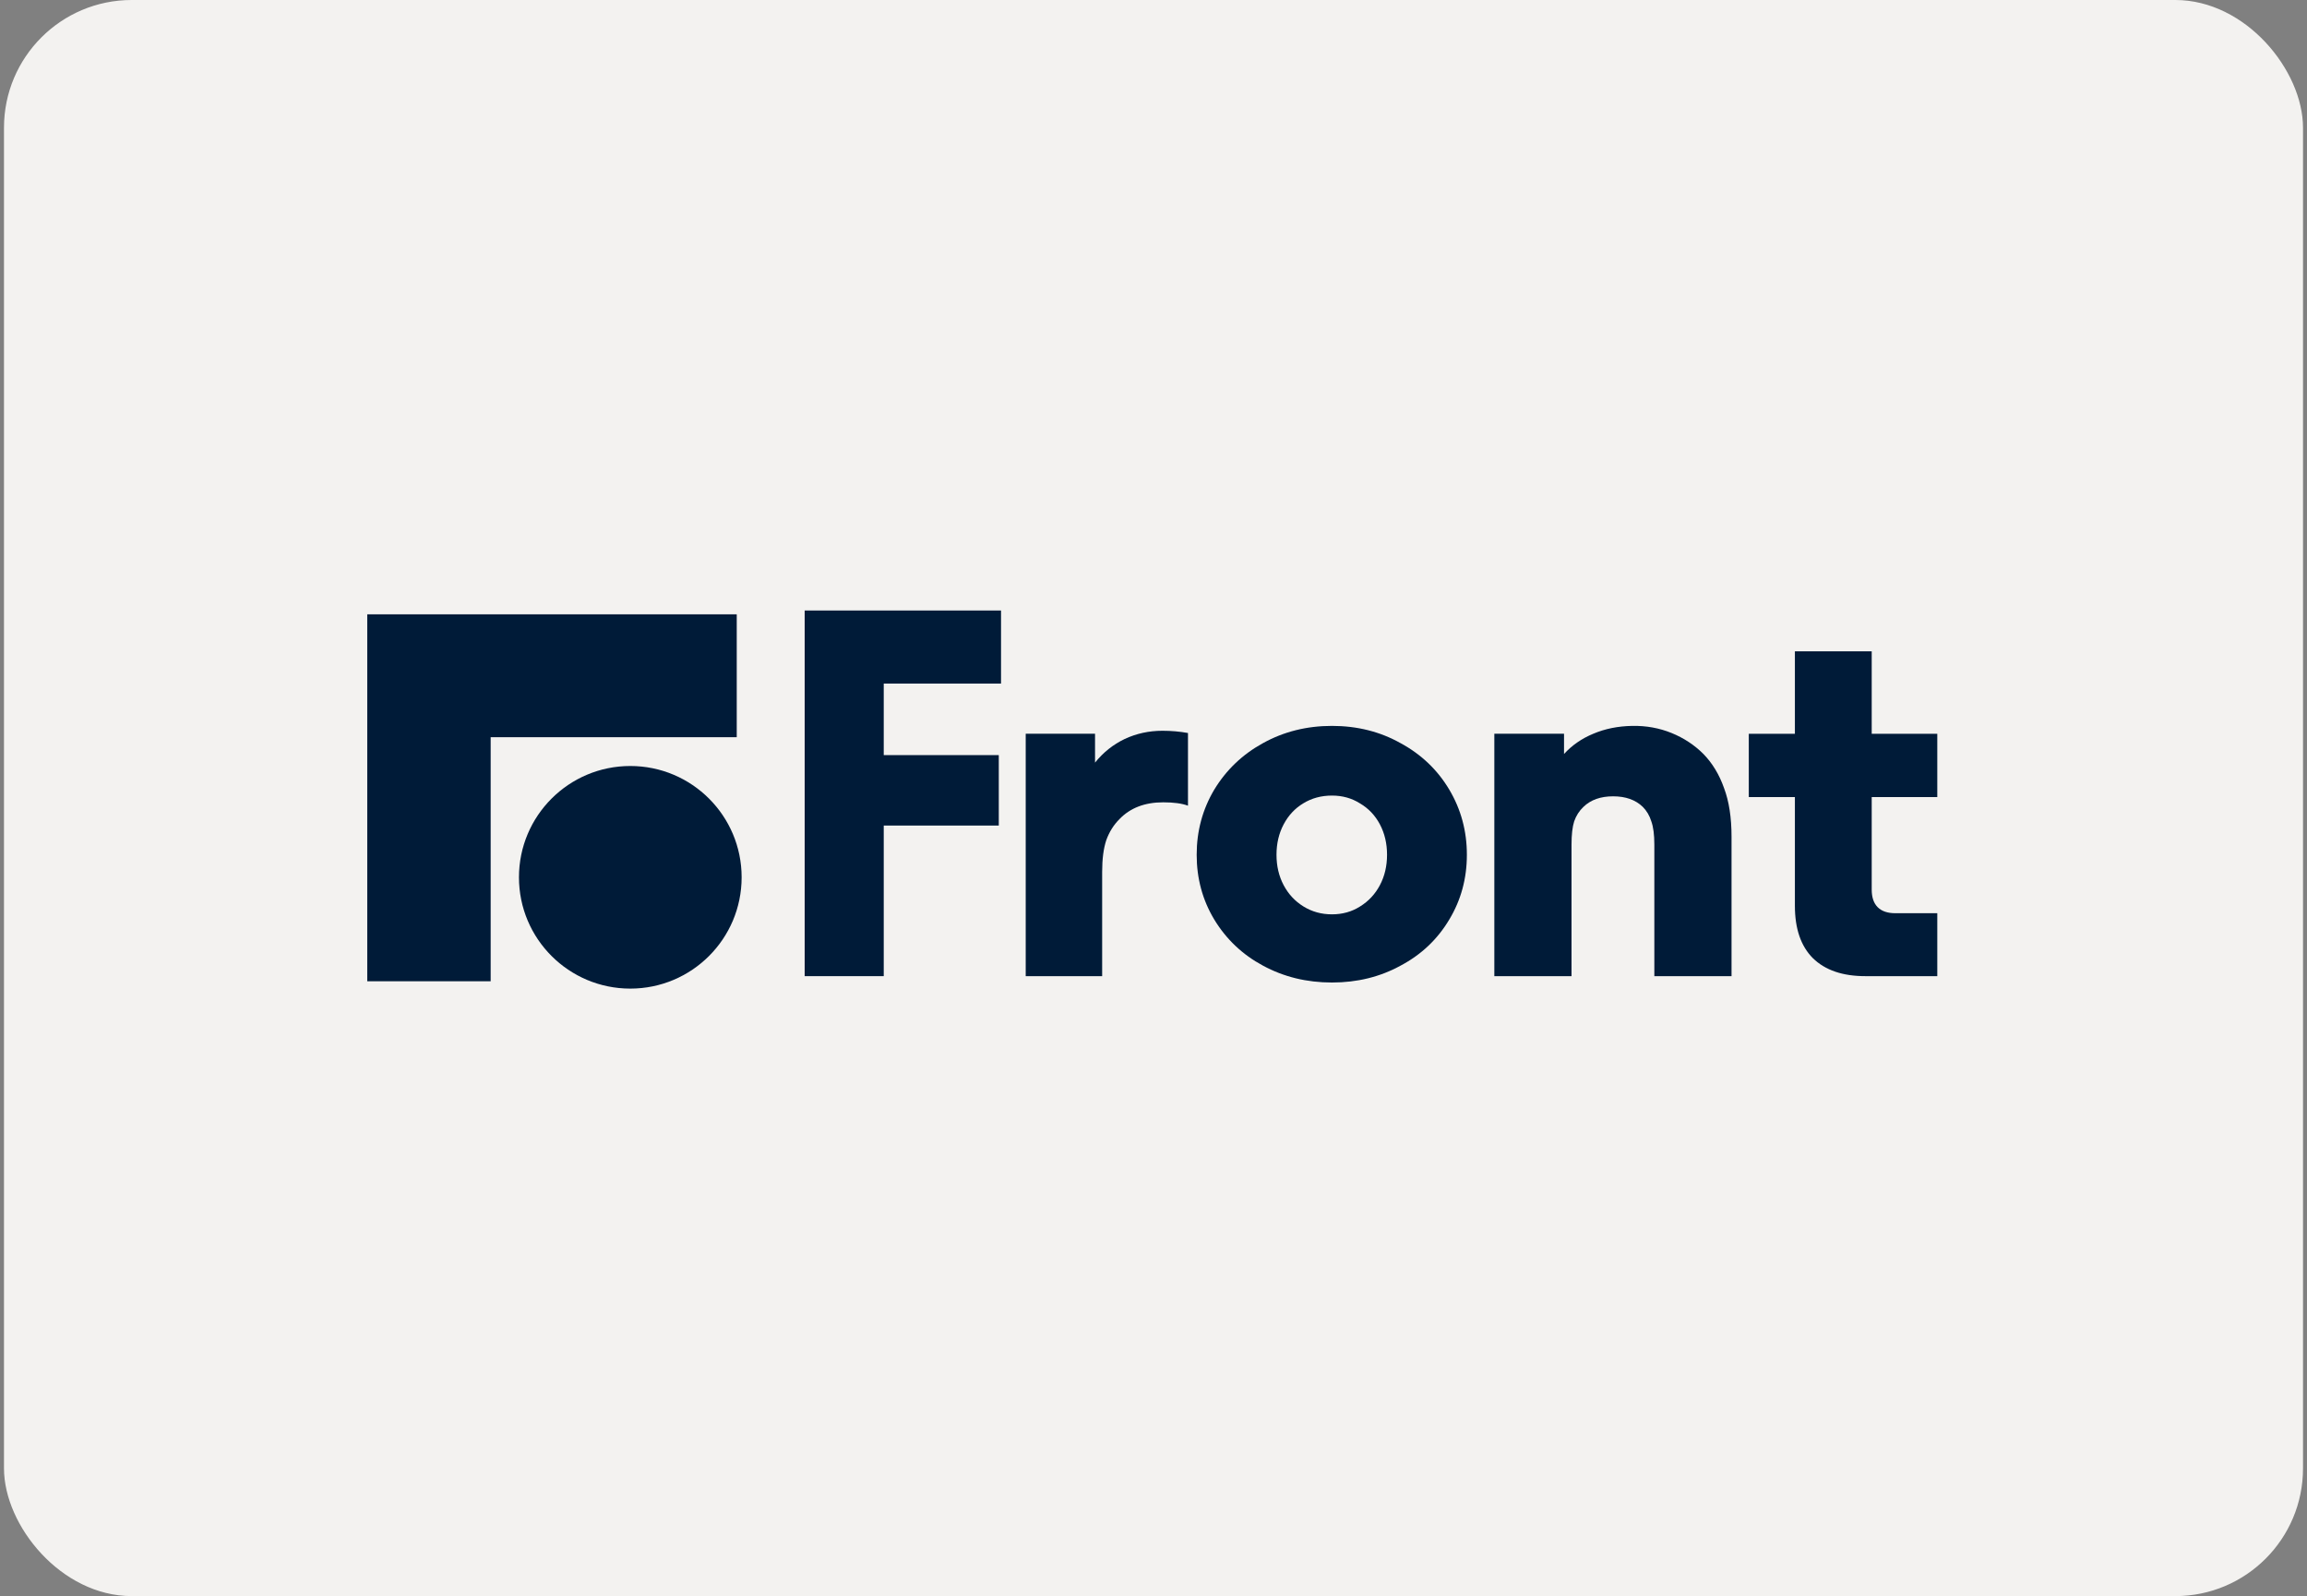 <?xml version="1.0" encoding="UTF-8"?>
<svg xmlns="http://www.w3.org/2000/svg" width="289" height="200" viewBox="0 0 289 200" fill="none">
  <rect x="0" y="0" width="289" height="200" fill="#808080" stroke="none"/>
  <rect x="0.5" width="288" height="200" rx="16" fill="#F3F2F0"></rect>
  <path d="M46.006 122.958H61.466V92.376H92.292V76.978H46.006V122.958Z" fill="#001B38"></path>
  <path d="M78.958 123.878C86.661 123.878 92.905 117.634 92.905 109.931C92.905 102.228 86.661 95.984 78.958 95.984C71.255 95.984 65.011 102.228 65.011 109.931C65.011 117.634 71.255 123.878 78.958 123.878Z" fill="#001B38"></path>
  <path d="M233.673 122.317C230.825 122.317 228.634 121.566 227.101 120.064C225.599 118.562 224.848 116.371 224.848 113.492V99.878H219.073V91.945H224.848V81.617H234.471V91.945H242.686V99.878H234.471V111.473C234.471 112.444 234.722 113.179 235.222 113.68C235.723 114.181 236.458 114.431 237.429 114.431H242.686V122.317H233.673Z" fill="#001B38"></path>
  <path d="M187.196 91.944H195.927V94.479C196.929 93.384 198.149 92.539 199.589 91.944C201.06 91.318 202.687 90.99 204.471 90.959C206.224 90.927 207.867 91.225 209.4 91.85C210.934 92.476 212.264 93.353 213.39 94.479C214.517 95.637 215.378 97.061 215.972 98.751C216.598 100.41 216.911 102.444 216.911 104.854V122.317H207.241V105.84C207.241 104.588 207.115 103.618 206.865 102.929C206.646 102.209 206.286 101.599 205.785 101.098C204.878 100.222 203.642 99.784 202.077 99.784C200.512 99.784 199.276 100.222 198.368 101.098C197.836 101.599 197.445 102.209 197.195 102.929C196.976 103.618 196.866 104.588 196.866 105.84V122.317H187.196V91.944Z" fill="#001B38"></path>
  <path d="M166.856 123.115C163.695 123.115 160.816 122.411 158.218 121.003C155.652 119.626 153.617 117.701 152.115 115.229C150.644 112.788 149.909 110.081 149.909 107.107C149.909 104.134 150.644 101.412 152.115 98.939C153.617 96.467 155.652 94.526 158.218 93.118C160.816 91.678 163.695 90.959 166.856 90.959C170.017 90.959 172.88 91.678 175.446 93.118C178.044 94.526 180.078 96.467 181.549 98.939C183.02 101.412 183.756 104.134 183.756 107.107C183.756 110.081 183.02 112.788 181.549 115.229C180.078 117.701 178.044 119.626 175.446 121.003C172.88 122.411 170.017 123.115 166.856 123.115ZM166.856 114.572C168.17 114.572 169.344 114.243 170.376 113.586C171.441 112.929 172.27 112.037 172.865 110.91C173.459 109.783 173.756 108.516 173.756 107.107C173.756 105.699 173.459 104.432 172.865 103.305C172.27 102.178 171.441 101.302 170.376 100.676C169.344 100.019 168.17 99.69 166.856 99.69C165.51 99.69 164.305 100.019 163.241 100.676C162.208 101.302 161.395 102.178 160.8 103.305C160.205 104.432 159.908 105.699 159.908 107.107C159.908 108.516 160.205 109.783 160.8 110.91C161.395 112.037 162.224 112.929 163.288 113.586C164.352 114.243 165.541 114.572 166.856 114.572Z" fill="#001B38"></path>
  <path d="M128.492 91.944H137.176V95.559C138.209 94.276 139.445 93.29 140.885 92.602C142.356 91.913 143.936 91.569 145.626 91.569C146.722 91.569 147.786 91.663 148.819 91.85V100.958C148.067 100.676 147.035 100.535 145.72 100.535C143.404 100.535 141.574 101.239 140.228 102.648C139.508 103.367 138.96 104.244 138.585 105.276C138.24 106.309 138.068 107.639 138.068 109.267V122.317H128.492V91.944Z" fill="#001B38"></path>
  <path d="M100.802 76.5H125.4V85.654H110.707V94.62H125.119V103.446H110.707V122.317H100.802V76.5Z" fill="#001B38"></path>
</svg>
